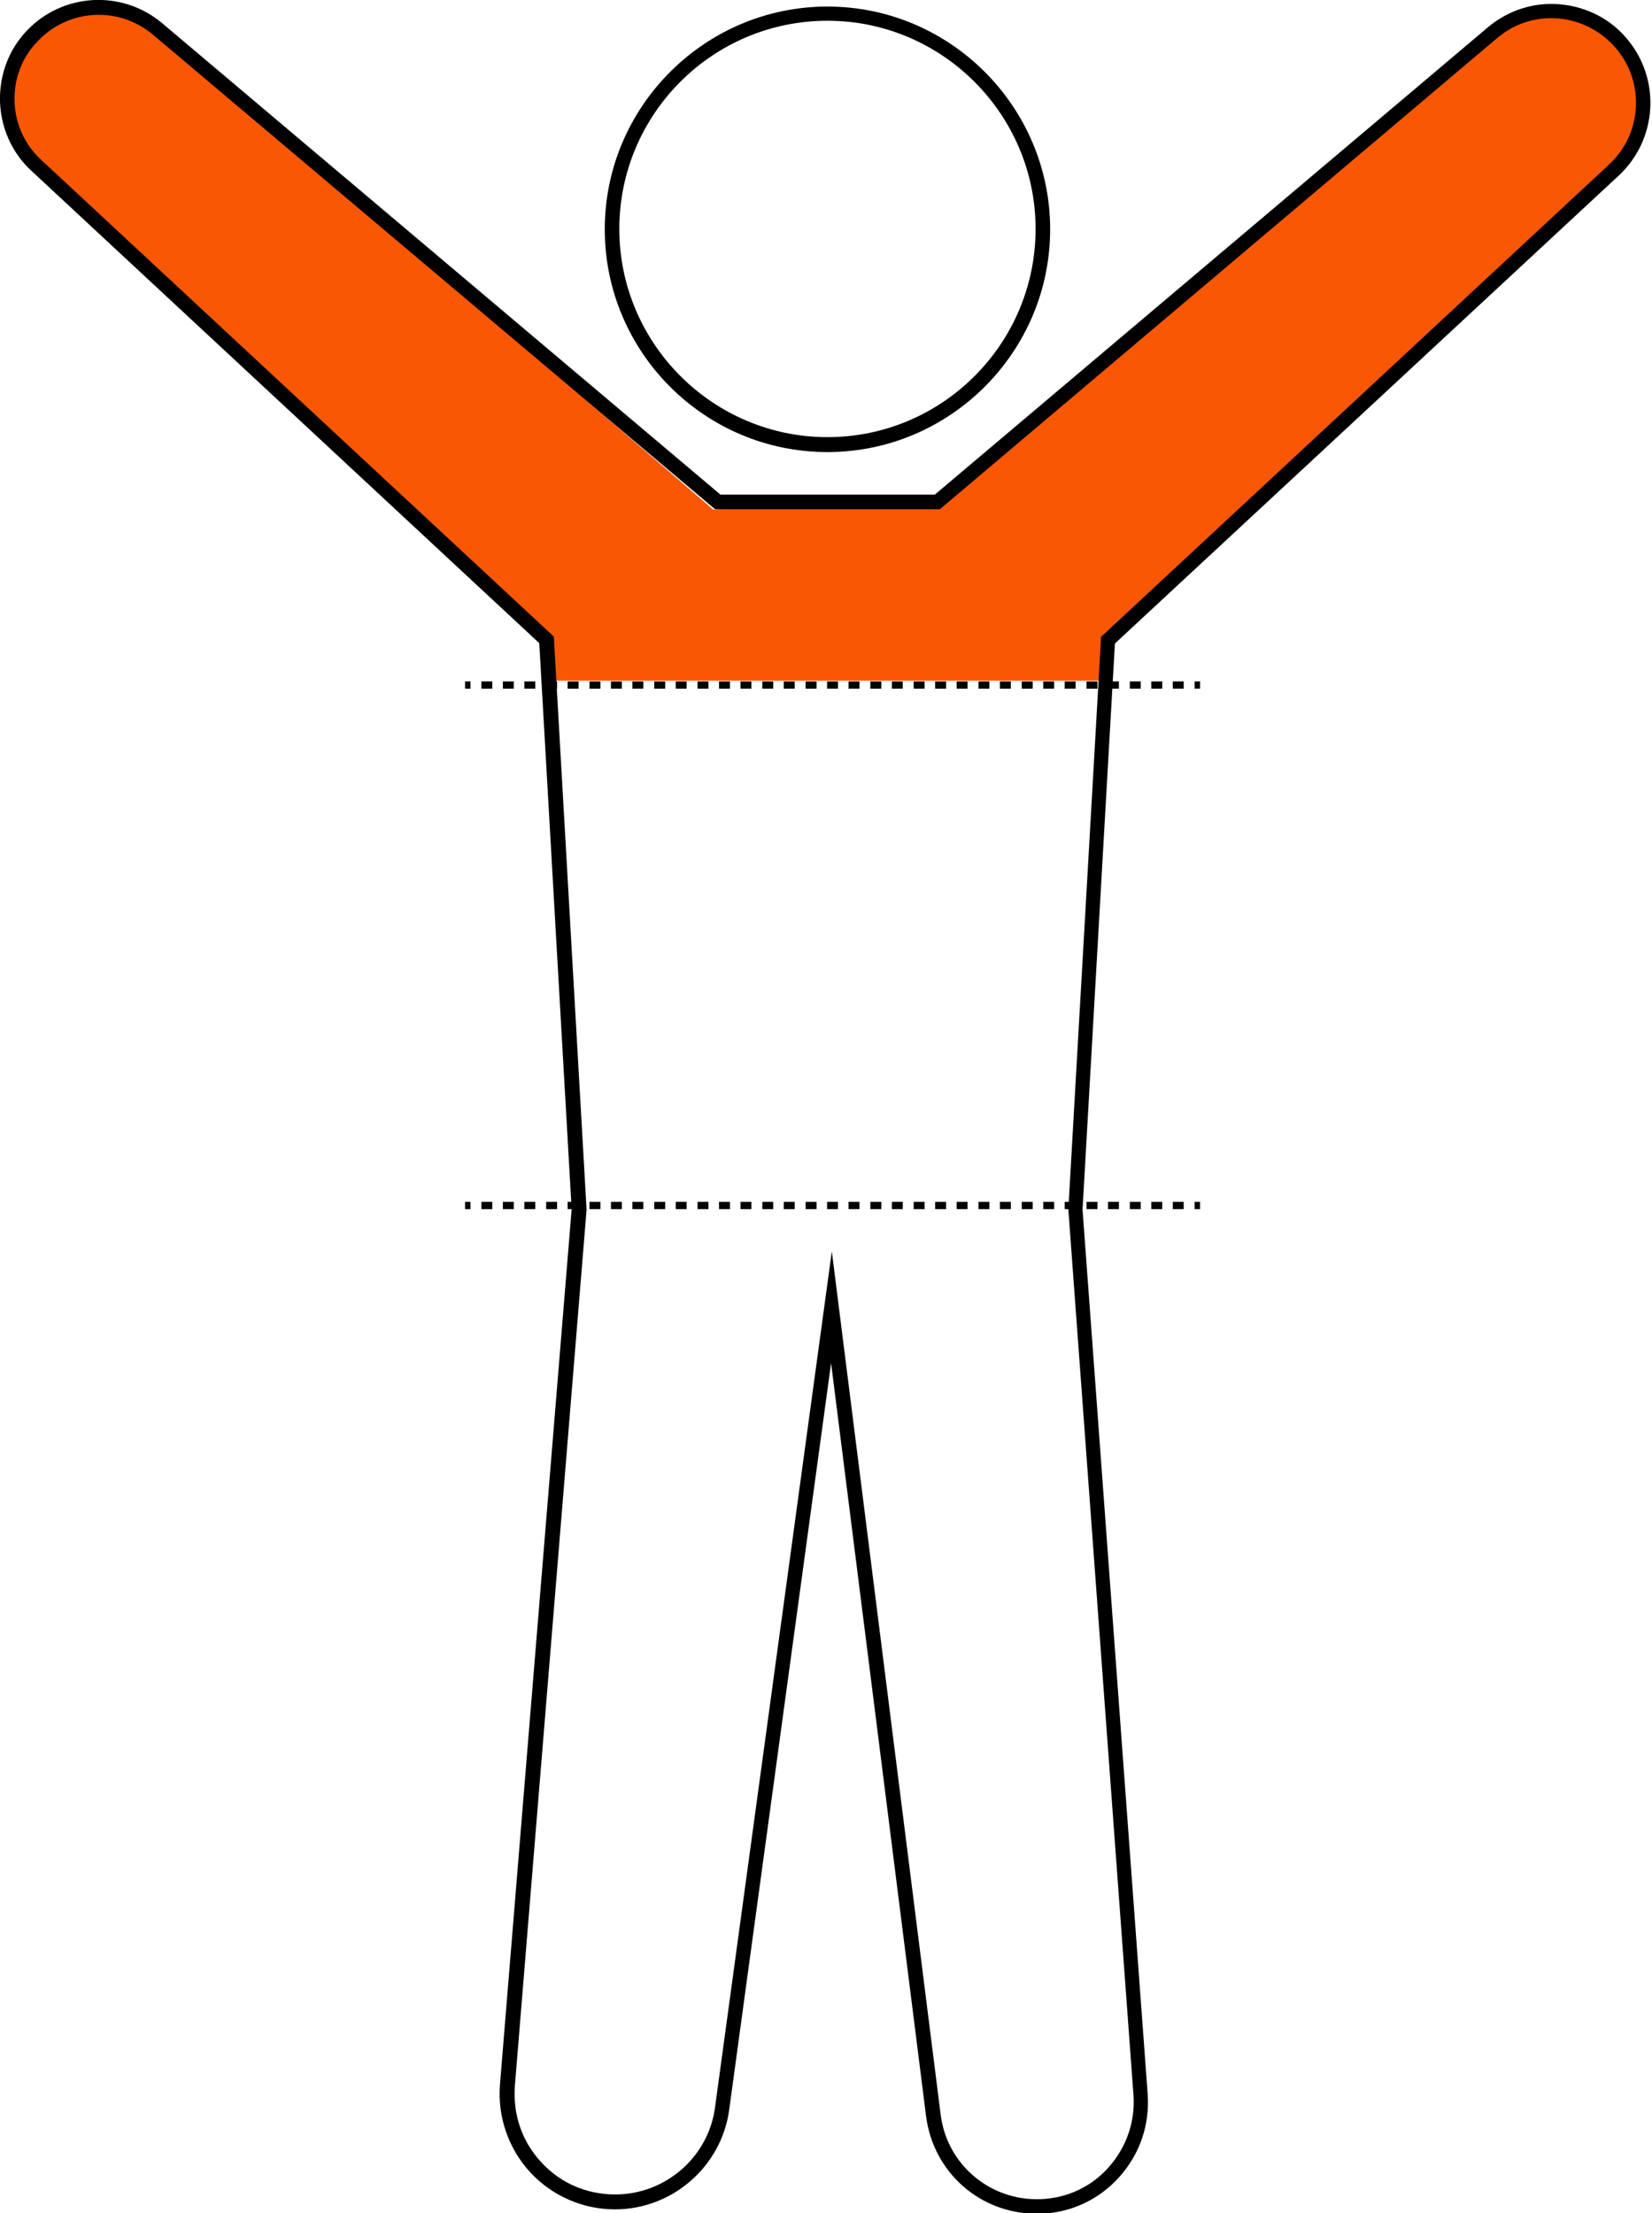 <?xml version="1.0" encoding="utf-8"?>
<!-- Generator: Adobe Illustrator 21.0.0, SVG Export Plug-In . SVG Version: 6.00 Build 0)  -->
<svg version="1.1" id="Layer_1" xmlns="http://www.w3.org/2000/svg" xmlns:xlink="http://www.w3.org/1999/xlink" x="0px" y="0px"
	 viewBox="0 0 454 608" style="enable-background:new 0 0 454 608;" xml:space="preserve">
<style type="text/css">
	.st0{display:none;fill:#FA5705;}
	.st1{fill:#FA5705;}
</style>
<polygon class="st0" points="-364,332 -227,332 -210,569 -210,586.5 -215,595.5 -221,600 -234.3,608 -245,605 -255,601 -266,590.5 
	-269,557 -294,360 -323,565 -326,585 -333,596 -341,602 -351,605 -368,601 -377,597 -380,590 -384,580 -384,562.5 "/>
<polygon class="st1" points="257,136 415.7,5 429,2 443,10 451,23 451,37 444,47 304,175 304,187 150,187 150,177 5,40.3 1,23.7 
	7,9 17.6,1.7 31,1 45,10 196,140 "/>
<polygon class="st0" points="150,189 304,189 296,330 159,330 "/>
<g>
	<g>
		<path d="M284.9,608.2c-15.5,0-28.4-11.3-30.4-26.8l-26.1-206.9l-28,205.1c-2.1,15.6-15.6,27.4-31.4,27.4
			c-8.8,0-17.3-3.7-23.3-10.2c-6-6.5-9-15.3-8.3-24.1l19.7-240.5l-8.9-155.5L8.6,46.9C3.3,42,0.3,35.3,0,28
			c-0.2-7.3,2.3-14.2,7.3-19.5C17.2-2,33.6-2.9,44.6,6.4l153.4,129.5h58.9L408.9,7.5c5.6-4.7,12.7-7,20-6.3
			c7.3,0.7,13.9,4.1,18.5,9.8c9.1,11.1,8,27.4-2.5,37.2l-1.4-1.5l1.4,1.5L306.4,176.8l-8.9,155.5l17.9,243
			c0.6,8.4-2.1,16.4-7.7,22.7c-5.6,6.3-13.3,9.9-21.6,10.2C285.7,608.2,285.3,608.2,284.9,608.2z M228.6,343.8l29.9,237.1
			c1.7,13.8,13.6,23.8,27.5,23.3c7.3-0.3,14-3.4,18.8-8.9s7.2-12.4,6.7-19.7l-17.9-243.3l0-0.1l9-157.3l0.6-0.5L442.2,45.2
			c9-8.3,9.9-22.3,2.1-31.7c-4-4.8-9.6-7.8-15.8-8.4c-6.2-0.6-12.3,1.3-17.1,5.4L258.3,139.9h-61.8L42,9.5
			c-9.4-7.9-23.3-7.1-31.7,1.9C6,15.8,3.8,21.7,4,27.9c0.2,6.2,2.8,11.9,7.4,16.1l140.8,130.9l9,157.4l0,0.1l-19.7,240.6
			c-0.6,7.8,1.9,15.3,7.2,21c5.3,5.8,12.5,8.9,20.4,8.9c13.8,0,25.6-10.3,27.4-23.9L228.6,343.8z"/>
	</g>
	<g>
		<path d="M227.4,124.2c-33.8,0-61.2-27.5-61.2-61.2s27.5-61.2,61.2-61.2s61.2,27.5,61.2,61.2S261.1,124.2,227.4,124.2z M227.4,5.7
			c-31.6,0-57.2,25.7-57.2,57.2s25.7,57.2,57.2,57.2c31.6,0,57.2-25.7,57.2-57.2S258.9,5.7,227.4,5.7z"/>
	</g>
</g>
<g>
	<g>
		<rect x="127.8" y="187.2" width="1.5" height="2"/>
	</g>
	<g>
		<path d="M325.3,189.2h-3v-2h3V189.2z M319.4,189.2h-3v-2h3V189.2z M313.5,189.2h-3v-2h3V189.2z M307.5,189.2h-3v-2h3V189.2z
			 M301.6,189.2h-3v-2h3V189.2z M295.6,189.2h-3v-2h3V189.2z M289.7,189.2h-3v-2h3V189.2z M283.8,189.2h-3v-2h3V189.2z M277.8,189.2
			h-3v-2h3V189.2z M271.9,189.2h-3v-2h3V189.2z M265.9,189.2h-3v-2h3V189.2z M260,189.2h-3v-2h3V189.2z M254.1,189.2h-3v-2h3V189.2z
			 M248.1,189.2h-3v-2h3V189.2z M242.2,189.2h-3v-2h3V189.2z M236.2,189.2h-3v-2h3V189.2z M230.3,189.2h-3v-2h3V189.2z M224.4,189.2
			h-3v-2h3V189.2z M218.4,189.2h-3v-2h3V189.2z M212.5,189.2h-3v-2h3V189.2z M206.5,189.2h-3v-2h3V189.2z M200.6,189.2h-3v-2h3
			V189.2z M194.7,189.2h-3v-2h3V189.2z M188.7,189.2h-3v-2h3V189.2z M182.8,189.2h-3v-2h3V189.2z M176.8,189.2h-3v-2h3V189.2z
			 M170.9,189.2h-3v-2h3V189.2z M165,189.2h-3v-2h3V189.2z M159,189.2h-3v-2h3V189.2z M153.1,189.2h-3v-2h3V189.2z M147.1,189.2h-3
			v-2h3V189.2z M141.2,189.2h-3v-2h3V189.2z M135.3,189.2h-3v-2h3V189.2z"/>
	</g>
	<g>
		<rect x="328.3" y="187.2" width="1.5" height="2"/>
	</g>
</g>
<g>
	<g>
		<rect x="127.8" y="330.2" width="1.5" height="2"/>
	</g>
	<g>
		<path d="M325.3,332.2h-3v-2h3V332.2z M319.4,332.2h-3v-2h3V332.2z M313.5,332.2h-3v-2h3V332.2z M307.5,332.2h-3v-2h3V332.2z
			 M301.6,332.2h-3v-2h3V332.2z M295.6,332.2h-3v-2h3V332.2z M289.7,332.2h-3v-2h3V332.2z M283.8,332.2h-3v-2h3V332.2z M277.8,332.2
			h-3v-2h3V332.2z M271.9,332.2h-3v-2h3V332.2z M265.9,332.2h-3v-2h3V332.2z M260,332.2h-3v-2h3V332.2z M254.1,332.2h-3v-2h3V332.2z
			 M248.1,332.2h-3v-2h3V332.2z M242.2,332.2h-3v-2h3V332.2z M236.2,332.2h-3v-2h3V332.2z M230.3,332.2h-3v-2h3V332.2z M224.4,332.2
			h-3v-2h3V332.2z M218.4,332.2h-3v-2h3V332.2z M212.5,332.2h-3v-2h3V332.2z M206.5,332.2h-3v-2h3V332.2z M200.6,332.2h-3v-2h3
			V332.2z M194.7,332.2h-3v-2h3V332.2z M188.7,332.2h-3v-2h3V332.2z M182.8,332.2h-3v-2h3V332.2z M176.8,332.2h-3v-2h3V332.2z
			 M170.9,332.2h-3v-2h3V332.2z M165,332.2h-3v-2h3V332.2z M159,332.2h-3v-2h3V332.2z M153.1,332.2h-3v-2h3V332.2z M147.1,332.2h-3
			v-2h3V332.2z M141.2,332.2h-3v-2h3V332.2z M135.3,332.2h-3v-2h3V332.2z"/>
	</g>
	<g>
		<rect x="328.3" y="330.2" width="1.5" height="2"/>
	</g>
</g>
</svg>
